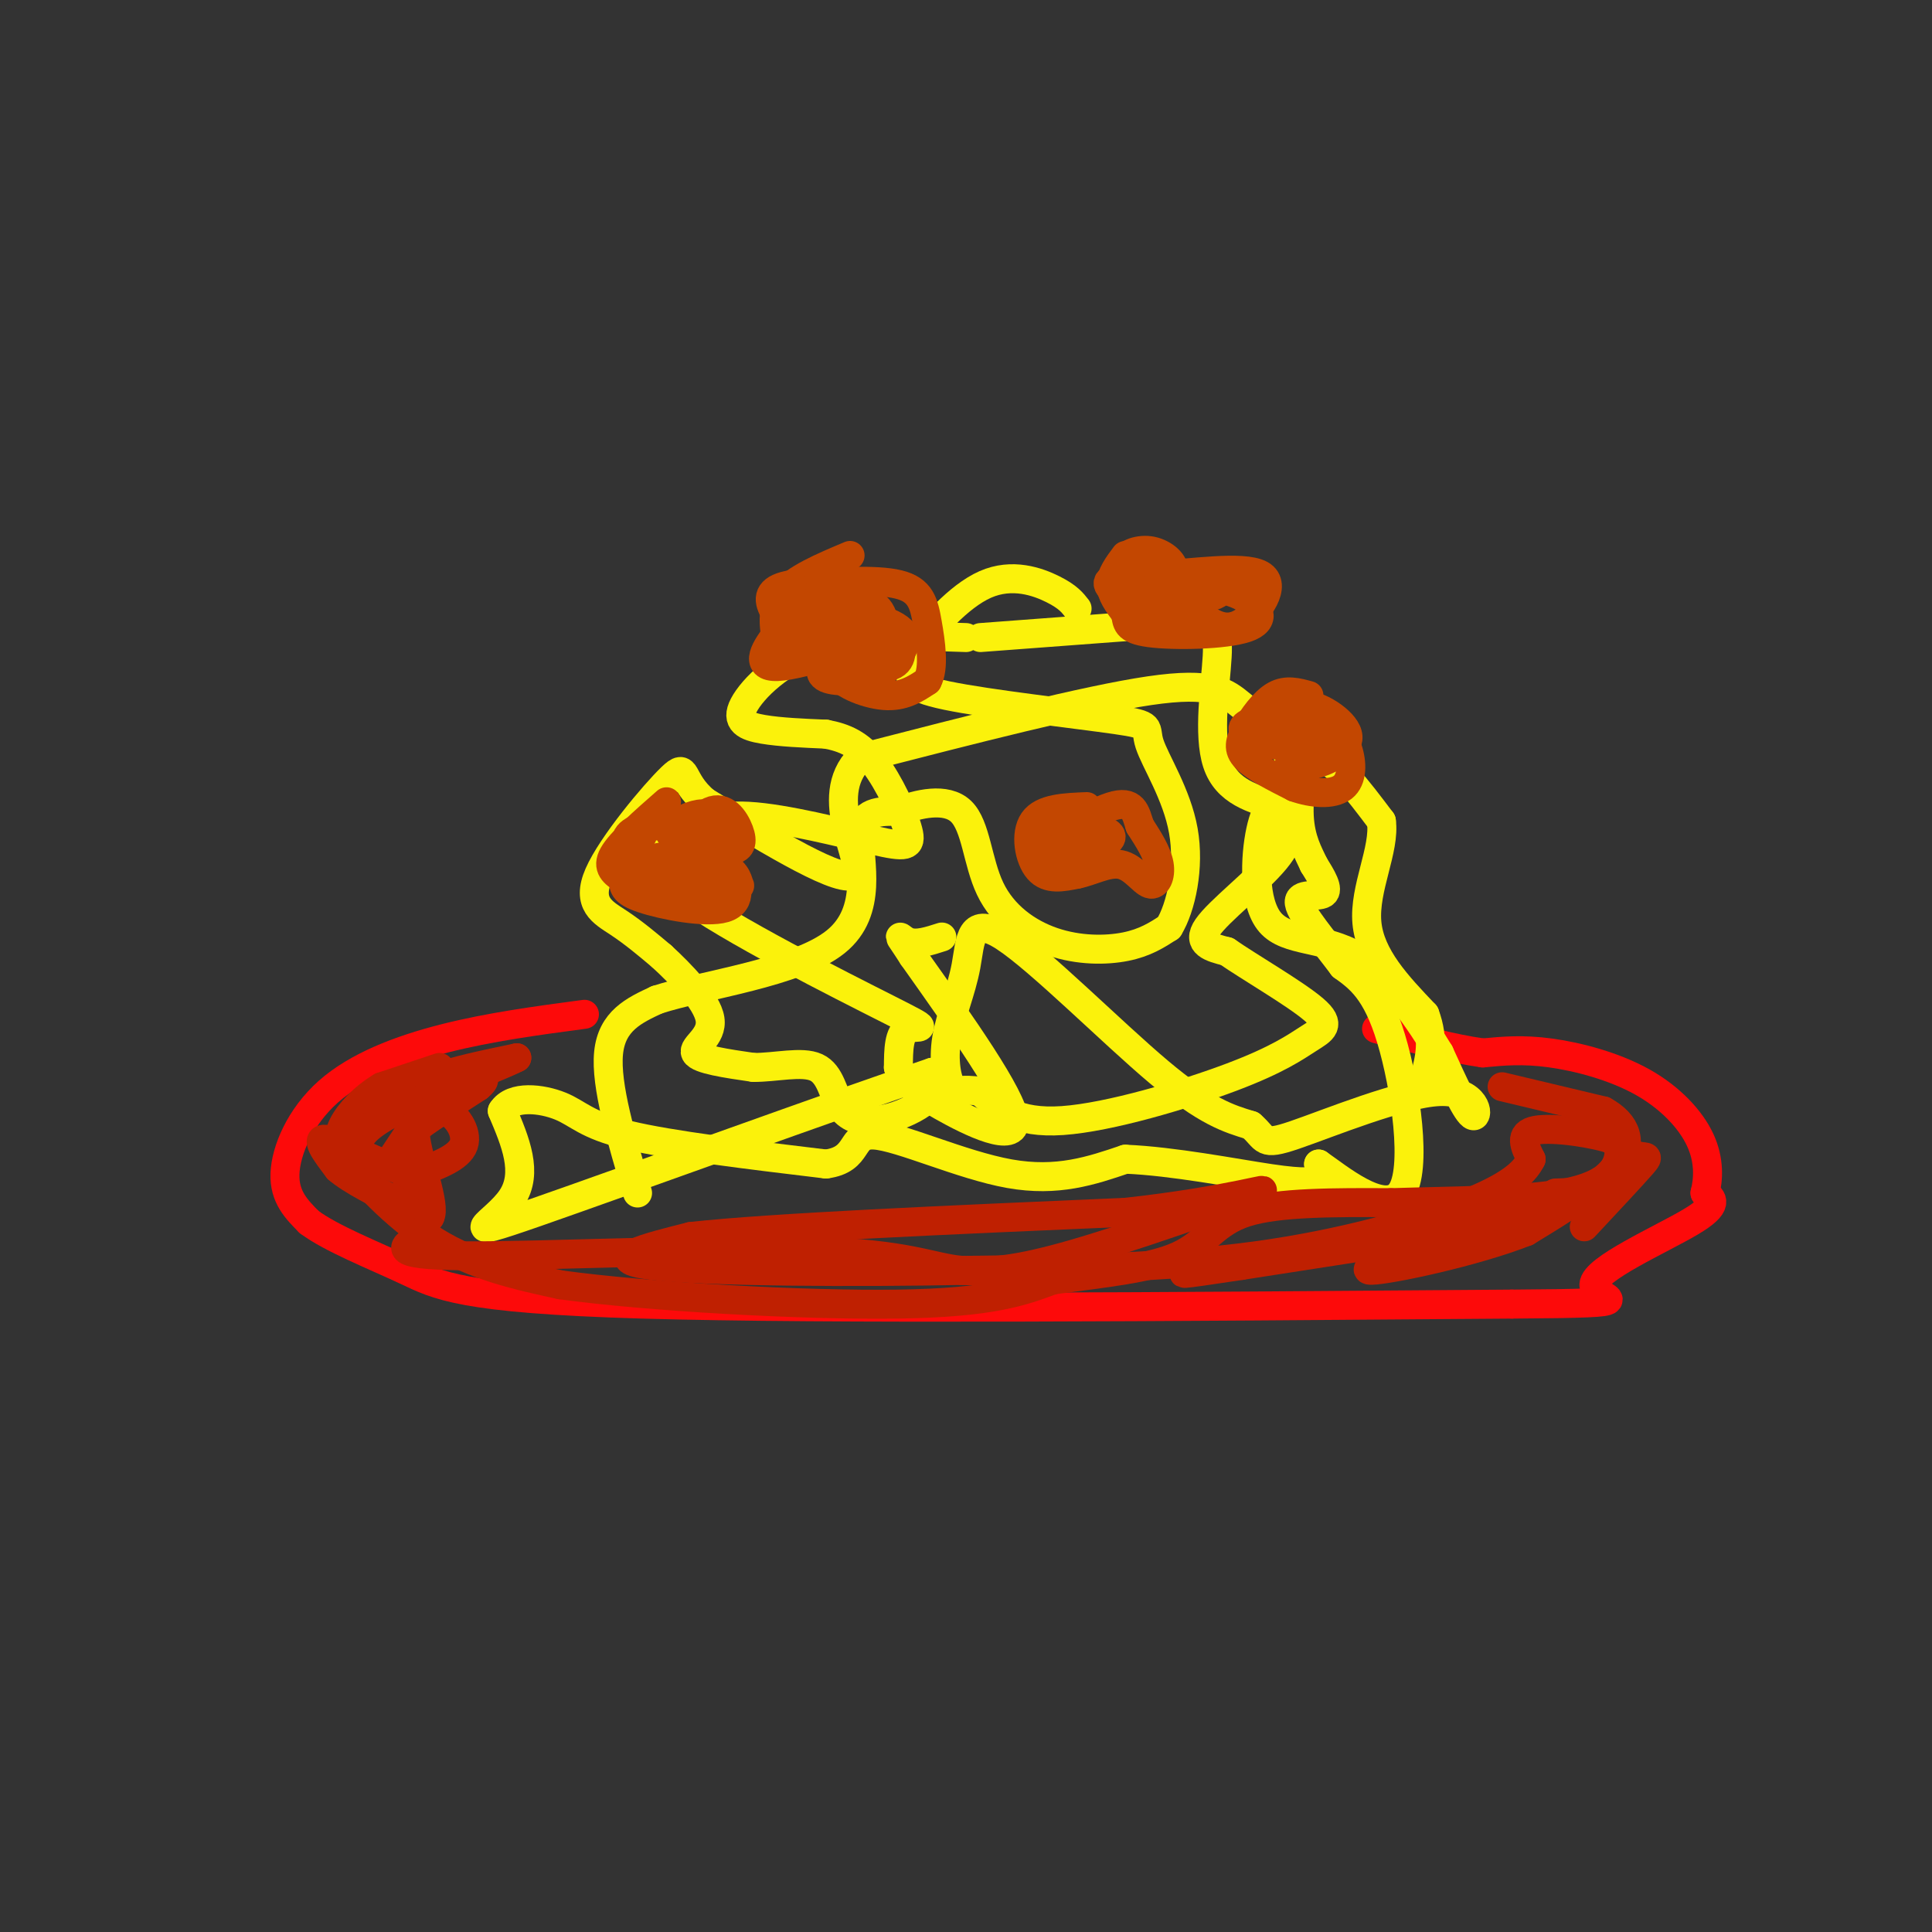 <svg viewBox='0 0 400 400' version='1.1' xmlns='http://www.w3.org/2000/svg' xmlns:xlink='http://www.w3.org/1999/xlink'><rect x="0" y="0" width="400" height="400" fill="#333333" stroke="none"/><g fill='none' stroke='rgb(253,10,10)' stroke-width='6' stroke-linecap='round' stroke-linejoin='round'><path d='M121,210c-9.839,1.315 -19.679,2.631 -29,5c-9.321,2.369 -18.125,5.792 -24,11c-5.875,5.208 -8.821,12.202 -9,17c-0.179,4.798 2.411,7.399 5,10'/><path d='M64,253c4.524,3.393 13.333,6.875 20,10c6.667,3.125 11.190,5.893 49,7c37.810,1.107 108.905,0.554 180,0'/><path d='M313,270c30.548,-0.202 16.917,-0.708 17,-4c0.083,-3.292 13.881,-9.369 20,-13c6.119,-3.631 4.560,-4.815 3,-6'/><path d='M353,247c0.707,-2.788 0.973,-6.758 -1,-11c-1.973,-4.242 -6.185,-8.758 -12,-12c-5.815,-3.242 -13.233,-5.212 -19,-6c-5.767,-0.788 -9.884,-0.394 -14,0'/><path d='M307,218c-6.000,-0.833 -14.000,-2.917 -22,-5'/></g>
<g fill='none' stroke='rgb(251,242,11)' stroke-width='6' stroke-linecap='round' stroke-linejoin='round'><path d='M132,247c-3.333,-11.167 -6.667,-22.333 -6,-29c0.667,-6.667 5.333,-8.833 10,-11'/><path d='M136,207c9.714,-3.167 29.000,-5.583 37,-12c8.000,-6.417 4.714,-16.833 5,-22c0.286,-5.167 4.143,-5.083 8,-5'/><path d='M186,168c3.973,-1.574 9.904,-3.007 13,0c3.096,3.007 3.356,10.456 6,16c2.644,5.544 7.674,9.185 13,11c5.326,1.815 10.950,1.804 15,1c4.050,-0.804 6.525,-2.402 9,-4'/><path d='M242,192c2.527,-4.120 4.344,-12.422 3,-20c-1.344,-7.578 -5.849,-14.434 -7,-18c-1.151,-3.566 1.052,-3.842 -7,-5c-8.052,-1.158 -26.360,-3.196 -35,-5c-8.640,-1.804 -7.611,-3.372 -7,-5c0.611,-1.628 0.806,-3.314 1,-5'/><path d='M190,134c2.548,-3.726 8.417,-10.542 14,-13c5.583,-2.458 10.881,-0.560 14,1c3.119,1.560 4.060,2.780 5,4'/><path d='M200,132c-10.827,-0.369 -21.655,-0.738 -30,2c-8.345,2.738 -14.208,8.583 -16,12c-1.792,3.417 0.488,4.405 4,5c3.512,0.595 8.256,0.798 13,1'/><path d='M171,152c3.836,0.721 6.926,2.025 10,6c3.074,3.975 6.133,10.622 7,14c0.867,3.378 -0.459,3.486 -7,2c-6.541,-1.486 -18.297,-4.568 -26,-5c-7.703,-0.432 -11.351,1.784 -15,4'/><path d='M140,173c-4.630,1.920 -8.705,4.721 1,12c9.705,7.279 33.190,19.037 43,24c9.810,4.963 5.946,3.132 4,4c-1.946,0.868 -1.973,4.434 -2,8'/><path d='M186,221c0.583,2.464 3.042,4.625 9,8c5.958,3.375 15.417,7.964 15,3c-0.417,-4.964 -10.708,-19.482 -21,-34'/><path d='M189,198c-3.800,-5.911 -2.800,-3.689 -1,-3c1.800,0.689 4.400,-0.156 7,-1'/><path d='M203,132c0.000,0.000 40.000,-3.000 40,-3'/><path d='M243,129c8.381,-0.083 9.333,1.208 9,7c-0.333,5.792 -1.952,16.083 0,22c1.952,5.917 7.476,7.458 13,9'/><path d='M265,167c2.667,3.107 2.833,6.375 -1,11c-3.833,4.625 -11.667,10.607 -14,14c-2.333,3.393 0.833,4.196 4,5'/><path d='M254,197c4.632,3.214 14.211,8.748 18,12c3.789,3.252 1.789,4.222 -1,6c-2.789,1.778 -6.366,4.363 -16,8c-9.634,3.637 -25.324,8.325 -35,9c-9.676,0.675 -13.338,-2.662 -17,-6'/><path d='M203,226c-3.866,-0.736 -5.030,0.424 -6,-1c-0.970,-1.424 -1.746,-5.431 -1,-10c0.746,-4.569 3.014,-9.699 4,-15c0.986,-5.301 0.688,-10.773 8,-6c7.312,4.773 22.232,19.792 32,28c9.768,8.208 14.384,9.604 19,11'/><path d='M259,233c3.293,2.821 2.027,4.375 9,2c6.973,-2.375 22.185,-8.678 30,-9c7.815,-0.322 8.233,5.337 7,5c-1.233,-0.337 -4.116,-6.668 -7,-13'/><path d='M298,218c-3.890,-6.394 -10.115,-15.879 -17,-20c-6.885,-4.121 -14.431,-2.879 -18,-7c-3.569,-4.121 -3.163,-13.606 -2,-19c1.163,-5.394 3.081,-6.697 5,-8'/><path d='M266,164c1.207,-2.823 1.726,-5.880 0,-9c-1.726,-3.120 -5.695,-6.301 -9,-9c-3.305,-2.699 -5.944,-4.914 -19,-3c-13.056,1.914 -36.528,7.957 -60,14'/><path d='M178,157c-8.178,8.178 1.378,21.622 -1,24c-2.378,2.378 -16.689,-6.311 -31,-15'/><path d='M146,166c-5.437,-4.528 -3.530,-8.348 -7,-5c-3.470,3.348 -12.319,13.863 -15,20c-2.681,6.137 0.805,7.896 4,10c3.195,2.104 6.097,4.552 9,7'/><path d='M137,198c3.976,3.643 9.417,9.250 10,13c0.583,3.750 -3.690,5.643 -3,7c0.690,1.357 6.345,2.179 12,3'/><path d='M156,221c4.578,0.035 10.024,-1.377 13,0c2.976,1.377 3.483,5.543 5,8c1.517,2.457 4.046,3.205 7,3c2.954,-0.205 6.334,-1.363 9,-3c2.666,-1.637 4.619,-3.753 5,-5c0.381,-1.247 -0.809,-1.623 -2,-2'/><path d='M193,222c-18.583,6.214 -64.042,22.750 -82,29c-17.958,6.250 -8.417,2.214 -5,-3c3.417,-5.214 0.708,-11.607 -2,-18'/><path d='M104,230c2.060,-3.298 8.208,-2.542 12,-1c3.792,1.542 5.226,3.869 14,6c8.774,2.131 24.887,4.065 41,6'/><path d='M171,241c7.226,-0.940 4.792,-6.292 10,-6c5.208,0.292 18.060,6.226 28,8c9.940,1.774 16.970,-0.613 24,-3'/><path d='M233,240c9.905,0.405 22.667,2.917 30,4c7.333,1.083 9.238,0.738 10,0c0.762,-0.738 0.381,-1.869 0,-3'/><path d='M273,241c3.845,2.619 13.458,10.667 17,6c3.542,-4.667 1.012,-22.048 -2,-32c-3.012,-9.952 -6.506,-12.476 -10,-15'/><path d='M278,200c-3.905,-5.214 -8.667,-10.750 -9,-13c-0.333,-2.250 3.762,-1.214 5,-2c1.238,-0.786 -0.381,-3.393 -2,-6'/><path d='M272,179c-1.071,-2.321 -2.750,-5.125 -3,-10c-0.250,-4.875 0.929,-11.821 4,-12c3.071,-0.179 8.036,6.411 13,13'/><path d='M286,170c0.822,5.844 -3.622,13.956 -3,21c0.622,7.044 6.311,13.022 12,19'/><path d='M295,210c2.000,5.333 1.000,9.167 0,13'/></g>
<g fill='none' stroke='rgb(195,71,1)' stroke-width='6' stroke-linecap='round' stroke-linejoin='round'><path d='M176,115c-5.750,2.417 -11.500,4.833 -14,8c-2.500,3.167 -1.750,7.083 -1,11'/><path d='M161,134c3.268,1.488 11.938,-0.292 14,0c2.062,0.292 -2.483,2.656 -2,5c0.483,2.344 5.995,4.670 10,5c4.005,0.330 6.502,-1.335 9,-3'/><path d='M192,141c1.488,-2.702 0.708,-7.958 0,-12c-0.708,-4.042 -1.345,-6.869 -6,-8c-4.655,-1.131 -13.327,-0.565 -22,0'/><path d='M164,121c-4.623,0.735 -5.181,2.573 -4,5c1.181,2.427 4.100,5.444 9,8c4.900,2.556 11.781,4.650 15,4c3.219,-0.650 2.777,-4.043 2,-6c-0.777,-1.957 -1.888,-2.479 -3,-3'/><path d='M183,129c-1.520,-1.670 -3.820,-4.344 -7,-5c-3.180,-0.656 -7.241,0.708 -9,2c-1.759,1.292 -1.217,2.512 1,3c2.217,0.488 6.108,0.244 10,0'/><path d='M178,129c0.369,-0.571 -3.708,-2.000 -2,-2c1.708,0.000 9.202,1.429 11,4c1.798,2.571 -2.101,6.286 -6,10'/><path d='M181,141c-0.167,-0.845 2.417,-7.958 2,-12c-0.417,-4.042 -3.833,-5.012 -7,-5c-3.167,0.012 -6.083,1.006 -9,2'/><path d='M167,126c-2.362,0.906 -3.767,2.171 -6,5c-2.233,2.829 -5.293,7.223 0,7c5.293,-0.223 18.941,-5.064 23,-7c4.059,-1.936 -1.470,-0.968 -7,0'/><path d='M177,131c-3.000,1.689 -7.000,5.911 -7,8c0.000,2.089 4.000,2.044 8,2'/><path d='M138,166c-4.750,4.167 -9.500,8.333 -11,11c-1.500,2.667 0.250,3.833 2,5'/><path d='M129,182c0.220,1.450 -0.230,2.574 4,4c4.230,1.426 13.139,3.153 17,2c3.861,-1.153 2.675,-5.187 1,-8c-1.675,-2.813 -3.837,-4.407 -6,-6'/><path d='M145,174c-2.746,-1.761 -6.612,-3.163 -10,-3c-3.388,0.163 -6.297,1.890 -5,4c1.297,2.110 6.799,4.603 11,5c4.201,0.397 7.100,-1.301 10,-3'/><path d='M151,177c1.356,-1.935 -0.255,-5.271 -2,-7c-1.745,-1.729 -3.624,-1.850 -6,-1c-2.376,0.850 -5.250,2.671 -4,4c1.250,1.329 6.625,2.164 12,3'/><path d='M151,176c2.536,-0.048 2.875,-1.667 2,-4c-0.875,-2.333 -2.964,-5.381 -6,-4c-3.036,1.381 -7.018,7.190 -11,13'/><path d='M136,181c-1.172,1.699 1.397,-0.555 2,-2c0.603,-1.445 -0.761,-2.081 -3,-1c-2.239,1.081 -5.354,3.880 -3,5c2.354,1.120 10.177,0.560 18,0'/><path d='M150,183c3.512,0.226 3.292,0.792 3,0c-0.292,-0.792 -0.655,-2.940 -4,-4c-3.345,-1.060 -9.673,-1.030 -16,-1'/><path d='M133,178c-2.667,-1.000 -1.333,-3.000 0,-5'/><path d='M271,144c-2.339,-0.649 -4.679,-1.298 -7,0c-2.321,1.298 -4.625,4.542 -6,7c-1.375,2.458 -1.821,4.131 0,6c1.821,1.869 5.911,3.935 10,6'/><path d='M268,163c3.694,1.317 7.928,1.611 10,0c2.072,-1.611 1.981,-5.126 1,-8c-0.981,-2.874 -2.852,-5.107 -6,-6c-3.148,-0.893 -7.574,-0.447 -12,0'/><path d='M261,149c-3.036,0.464 -4.625,1.625 -3,3c1.625,1.375 6.464,2.964 9,2c2.536,-0.964 2.768,-4.482 3,-8'/><path d='M270,146c2.786,-0.238 8.250,3.167 9,6c0.750,2.833 -3.214,5.095 -6,6c-2.786,0.905 -4.393,0.452 -6,0'/><path d='M267,158c1.107,-1.143 6.875,-4.000 9,-6c2.125,-2.000 0.607,-3.143 -1,-3c-1.607,0.143 -3.304,1.571 -5,3'/><path d='M270,152c-0.833,0.500 -0.417,0.250 0,0'/><path d='M225,167c-4.578,0.178 -9.156,0.356 -11,3c-1.844,2.644 -0.956,7.756 1,10c1.956,2.244 4.978,1.622 8,1'/><path d='M223,181c2.957,-0.579 6.349,-2.526 9,-2c2.651,0.526 4.560,3.526 6,4c1.440,0.474 2.411,-1.579 2,-4c-0.411,-2.421 -2.206,-5.211 -4,-8'/><path d='M236,171c-0.917,-2.726 -1.208,-5.542 -6,-4c-4.792,1.542 -14.083,7.440 -16,9c-1.917,1.560 3.542,-1.220 9,-4'/><path d='M223,172c3.488,-0.286 7.708,1.000 6,2c-1.708,1.000 -9.345,1.714 -11,2c-1.655,0.286 2.673,0.143 7,0'/><path d='M225,176c2.556,-0.533 5.444,-1.867 5,-3c-0.444,-1.133 -4.222,-2.067 -8,-3'/><path d='M233,115c-1.500,2.000 -3.000,4.000 -3,6c0.000,2.000 1.500,4.000 3,6'/><path d='M233,127c0.416,1.809 -0.043,3.330 5,4c5.043,0.670 15.589,0.488 20,-1c4.411,-1.488 2.689,-4.282 0,-6c-2.689,-1.718 -6.344,-2.359 -10,-3'/><path d='M248,121c-2.922,-0.828 -5.226,-1.397 -8,0c-2.774,1.397 -6.016,4.761 -4,6c2.016,1.239 9.290,0.354 11,-1c1.710,-1.354 -2.145,-3.177 -6,-5'/><path d='M241,121c-3.499,-1.246 -9.247,-1.860 -11,-1c-1.753,0.860 0.490,3.193 6,4c5.510,0.807 14.289,0.088 16,-1c1.711,-1.088 -3.644,-2.544 -9,-4'/><path d='M243,119c-2.308,-0.055 -3.577,1.809 -3,2c0.577,0.191 3.000,-1.289 3,-3c0.000,-1.711 -2.423,-3.653 -5,-4c-2.577,-0.347 -5.308,0.901 -5,2c0.308,1.099 3.654,2.050 7,3'/><path d='M240,119c5.964,-0.155 17.375,-2.042 21,0c3.625,2.042 -0.536,8.012 -4,10c-3.464,1.988 -6.232,-0.006 -9,-2'/><path d='M248,127c-1.500,-0.500 -0.750,-0.750 0,-1'/></g>
<g fill='none' stroke='rgb(191,32,1)' stroke-width='6' stroke-linecap='round' stroke-linejoin='round'><path d='M91,221c0.000,0.000 -12.000,4.000 -12,4'/><path d='M79,225c-3.644,2.133 -6.756,5.467 -8,8c-1.244,2.533 -0.622,4.267 0,6'/><path d='M71,239c3.067,4.533 10.733,12.867 19,18c8.267,5.133 17.133,7.067 26,9'/><path d='M116,266c18.178,2.511 50.622,4.289 70,4c19.378,-0.289 25.689,-2.644 32,-5'/><path d='M218,265c10.357,-1.393 20.250,-2.375 26,-5c5.750,-2.625 7.357,-6.893 14,-9c6.643,-2.107 18.321,-2.054 30,-2'/><path d='M288,249c12.119,-0.393 27.417,-0.375 36,-2c8.583,-1.625 10.452,-4.893 11,-7c0.548,-2.107 -0.226,-3.054 -1,-4'/><path d='M334,236c-3.667,-1.333 -12.333,-2.667 -16,-2c-3.667,0.667 -2.333,3.333 -1,6'/><path d='M317,240c-1.179,2.345 -3.625,5.208 -13,9c-9.375,3.792 -25.679,8.512 -44,11c-18.321,2.488 -38.661,2.744 -59,3'/><path d='M201,263c-24.200,0.511 -55.200,0.289 -66,-1c-10.800,-1.289 -1.400,-3.644 8,-6'/><path d='M143,256c16.333,-1.833 53.167,-3.417 90,-5'/><path d='M233,251c22.095,-2.417 32.333,-5.958 27,-4c-5.333,1.958 -26.238,9.417 -39,13c-12.762,3.583 -17.381,3.292 -22,3'/><path d='M199,263c-6.238,-0.548 -10.833,-3.417 -31,-4c-20.167,-0.583 -55.905,1.119 -72,1c-16.095,-0.119 -12.548,-2.060 -9,-4'/><path d='M87,256c-2.107,-3.917 -2.875,-11.708 -3,-16c-0.125,-4.292 0.393,-5.083 3,-7c2.607,-1.917 7.304,-4.958 12,-8'/><path d='M99,225c2.000,-1.667 1.000,-1.833 0,-2'/><path d='M311,225c0.000,0.000 21.000,5.000 21,5'/><path d='M332,230c4.778,2.600 6.222,6.600 3,11c-3.222,4.400 -11.111,9.200 -19,14'/><path d='M316,255c-10.822,4.267 -28.378,7.933 -32,8c-3.622,0.067 6.689,-3.467 17,-7'/><path d='M301,256c8.333,-2.156 20.667,-4.044 14,-3c-6.667,1.044 -32.333,5.022 -58,9'/><path d='M257,262c-13.067,1.978 -16.733,2.422 -4,0c12.733,-2.422 41.867,-7.711 71,-13'/><path d='M324,249c11.500,-2.500 4.750,-2.250 -2,-2'/><path d='M81,240c0.000,0.000 0.100,0.100 0.1,0.1'/><path d='M81,240c0.000,0.000 8.000,-12.000 8,-12'/><path d='M89,228c0.978,-2.800 -0.578,-3.800 2,-5c2.578,-1.200 9.289,-2.600 16,-4'/><path d='M107,219c-2.711,1.467 -17.489,7.133 -25,11c-7.511,3.867 -7.756,5.933 -8,8'/><path d='M74,238c-1.911,2.222 -2.689,3.778 0,6c2.689,2.222 8.844,5.111 15,8'/><path d='M89,252c1.400,-2.311 -2.600,-12.089 -3,-17c-0.400,-4.911 2.800,-4.956 6,-5'/><path d='M92,230c2.267,0.511 4.933,4.289 4,7c-0.933,2.711 -5.467,4.356 -10,6'/><path d='M86,243c-5.644,-0.889 -14.756,-6.111 -18,-7c-3.244,-0.889 -0.622,2.556 2,6'/><path d='M70,242c2.667,2.333 8.333,5.167 14,8'/><path d='M328,232c0.000,0.000 10.000,7.000 10,7'/><path d='M338,239c2.533,0.956 3.867,-0.156 2,2c-1.867,2.156 -6.933,7.578 -12,13'/></g>
</svg>